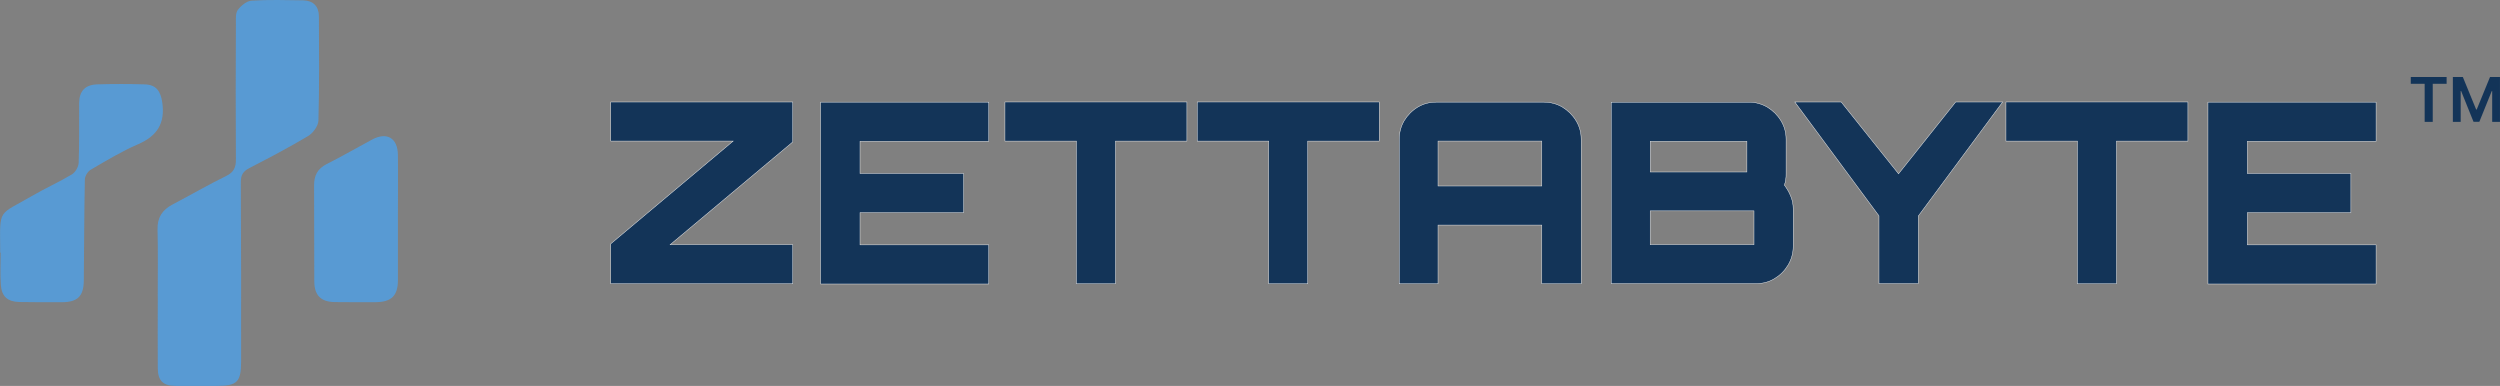 <?xml version="1.0" encoding="UTF-8"?><svg id="a" xmlns="http://www.w3.org/2000/svg" width="997.57" height="154" viewBox="0 0 997.57 154"><rect x="0" y="0" width="997.57" height="154" fill="#808080" stroke="none"/><path d="M62.94,118.65c0-9.02.15-18.04-.08-27.05-.12-4.82,1.89-7.86,6.02-10.02,7.14-3.74,14.13-7.82,21.39-11.37,3.09-1.5,3.9-3.47,3.86-6.67-.12-18.04-.08-36.07,0-54.11,0-1.85-.19-4.16.77-5.47,1.27-1.7,3.55-3.58,5.48-3.7,6.83-.42,13.75-.23,20.62-.12,3.98.08,6.25,2.39,6.25,6.4.08,13.87.19,27.75-.19,41.58-.08,2.16-2.16,5.01-4.13,6.17-7.61,4.55-15.48,8.67-23.4,12.76-2.47,1.27-3.44,2.74-3.44,5.59.15,23.82.12,47.63.12,71.45,0,8.4-1.54,9.9-9.89,9.9-5.41,0-10.81.04-16.18,0-5.06-.04-7.14-2-7.18-7.09-.08-9.4,0-18.85,0-28.25h-.04Z" fill="#589ad3"/><path d="M.08,100.8v-1.19c-.12-16.73-.93-13.49,12.97-21.58,5.1-2.97,10.58-5.4,15.64-8.44,1.39-.85,2.66-3.04,2.7-4.66.31-7.94.12-15.88.19-23.82.04-4.74,2.39-7.28,7.14-7.44,6.33-.19,12.7-.19,19.04,0,4.56.12,6.33,2.7,6.99,7.21,1.2,8.32-2.01,13.37-9.69,16.69-6.53,2.81-12.67,6.55-18.84,10.14-1.2.69-2.36,2.58-2.36,3.93-.27,13.45-.27,26.94-.42,40.39-.08,6.17-2.47,8.52-8.69,8.56-5.68.04-11.35,0-17.03-.08-4.67-.12-7.03-2.16-7.38-6.78-.31-4.28-.08-8.59-.08-12.91h-.27.08Z" fill="#589ad3"/><path d="M158.78,87.59v24.24c0,6.2-2.62,8.71-8.96,8.75-5.41,0-10.81.04-16.22-.04-5.56-.08-8.15-2.66-8.19-8.25-.08-12.79,0-25.59-.08-38.38,0-3.85,1.35-6.59,5.02-8.44,6.14-3.08,12.09-6.55,18.15-9.79,5.83-3.12,10.16-.66,10.27,6.05.12,8.63,0,17.23,0,25.86Z" fill="#589ad3"/><path d="M292.33,56.3h-48.61v-15.61h72.61v15.95l-48.74,40.84-.17.14h48.91v15.61h-72.61v-15.95l48.66-40.84.17-.14h-.22Z" fill="#133458" stroke="#fff" stroke-width=".16"/><path d="M343.25,97.71h51.3v15.61h-67.09V40.76h67.09v15.61h-51.38v12.86h41.33v15.61h-41.33v12.86h.08Z" fill="#133458" stroke="#fff" stroke-width=".16"/><path d="M445.09,113.24h-15.56v-56.94h-28.53v-15.61h72.61v15.61h-28.53v56.94Z" fill="#133458" stroke="#fff" stroke-width=".16"/><path d="M521.82,113.24h-15.56v-56.94h-28.53v-15.61h72.61v15.61h-28.53v56.94Z" fill="#133458" stroke="#fff" stroke-width=".16"/><path d="M630.94,55.61v57.63h-15.71v-23.42h-41.42v23.42h-15.48v-57.63c0-2.74.69-5.25,1.98-7.46,1.37-2.21,3.13-4.04,5.42-5.41,2.29-1.37,4.73-1.98,7.47-1.98h42.79c2.75,0,5.26.69,7.47,1.98,2.21,1.37,4.04,3.12,5.42,5.41h0c1.37,2.21,2.06,4.72,2.06,7.46ZM615.15,74.21h.08v-17.92h-41.42v17.92h41.34Z" fill="#133458" stroke="#fff" stroke-width=".16"/><path d="M700.58,113.16h-57.66V40.77h54.9c2.67,0,5.11.68,7.4,1.98,2.21,1.37,4.04,3.12,5.42,5.41h0c1.37,2.21,2.06,4.72,2.06,7.46v13.62c0,.84,0,1.68-.15,2.43h0c-.08.76-.3,1.52-.53,2.13l-.02.04.03.04c.99,1.3,1.83,2.74,2.52,4.42.69,1.67.99,3.35.99,5.02v15c0,2.66-.69,5.18-2.06,7.46-1.37,2.28-3.21,4.11-5.42,5.41h0c-2.21,1.37-4.72,1.98-7.47,1.98ZM696.98,68.63h.08v-12.25h-38.58v12.25h38.5ZM699.81,97.63h.08v-13.48h-41.42v13.48h41.33Z" fill="#133458" stroke="#fff" stroke-width=".16"/><path d="M765.47,113.16h-15.71v-27.04l-.02-.02-33.57-45.41h18.51l22.83,28.59.06.08.06-.08,22.75-28.59h18.74l-33.65,45.49-.02.02v26.96Z" fill="#133458" stroke="#fff" stroke-width=".16"/><path d="M844.52,113.24h-15.56v-56.94h-28.53v-15.61h72.61v15.61h-28.53v56.94Z" fill="#133458" stroke="#fff" stroke-width=".16"/><path d="M896.82,97.71h51.3v15.61h-67.09V40.76h67.09v15.61h-51.38v12.86h41.33v15.61h-41.33v12.86h.08Z" fill="#133458" stroke="#fff" stroke-width=".16"/><path d="M961.97,33.44v-2.72h14.3v2.72h-5.54v15.2h-3.22v-15.2h-5.54ZM978.77,30.72h3.97l5.32,12.99h.21l5.32-12.99h3.97v17.92h-3.11v-12.31h-.17l-4.95,12.26h-2.33l-4.95-12.29h-.17v12.34h-3.12v-17.92Z" fill="#133458"/></svg>
